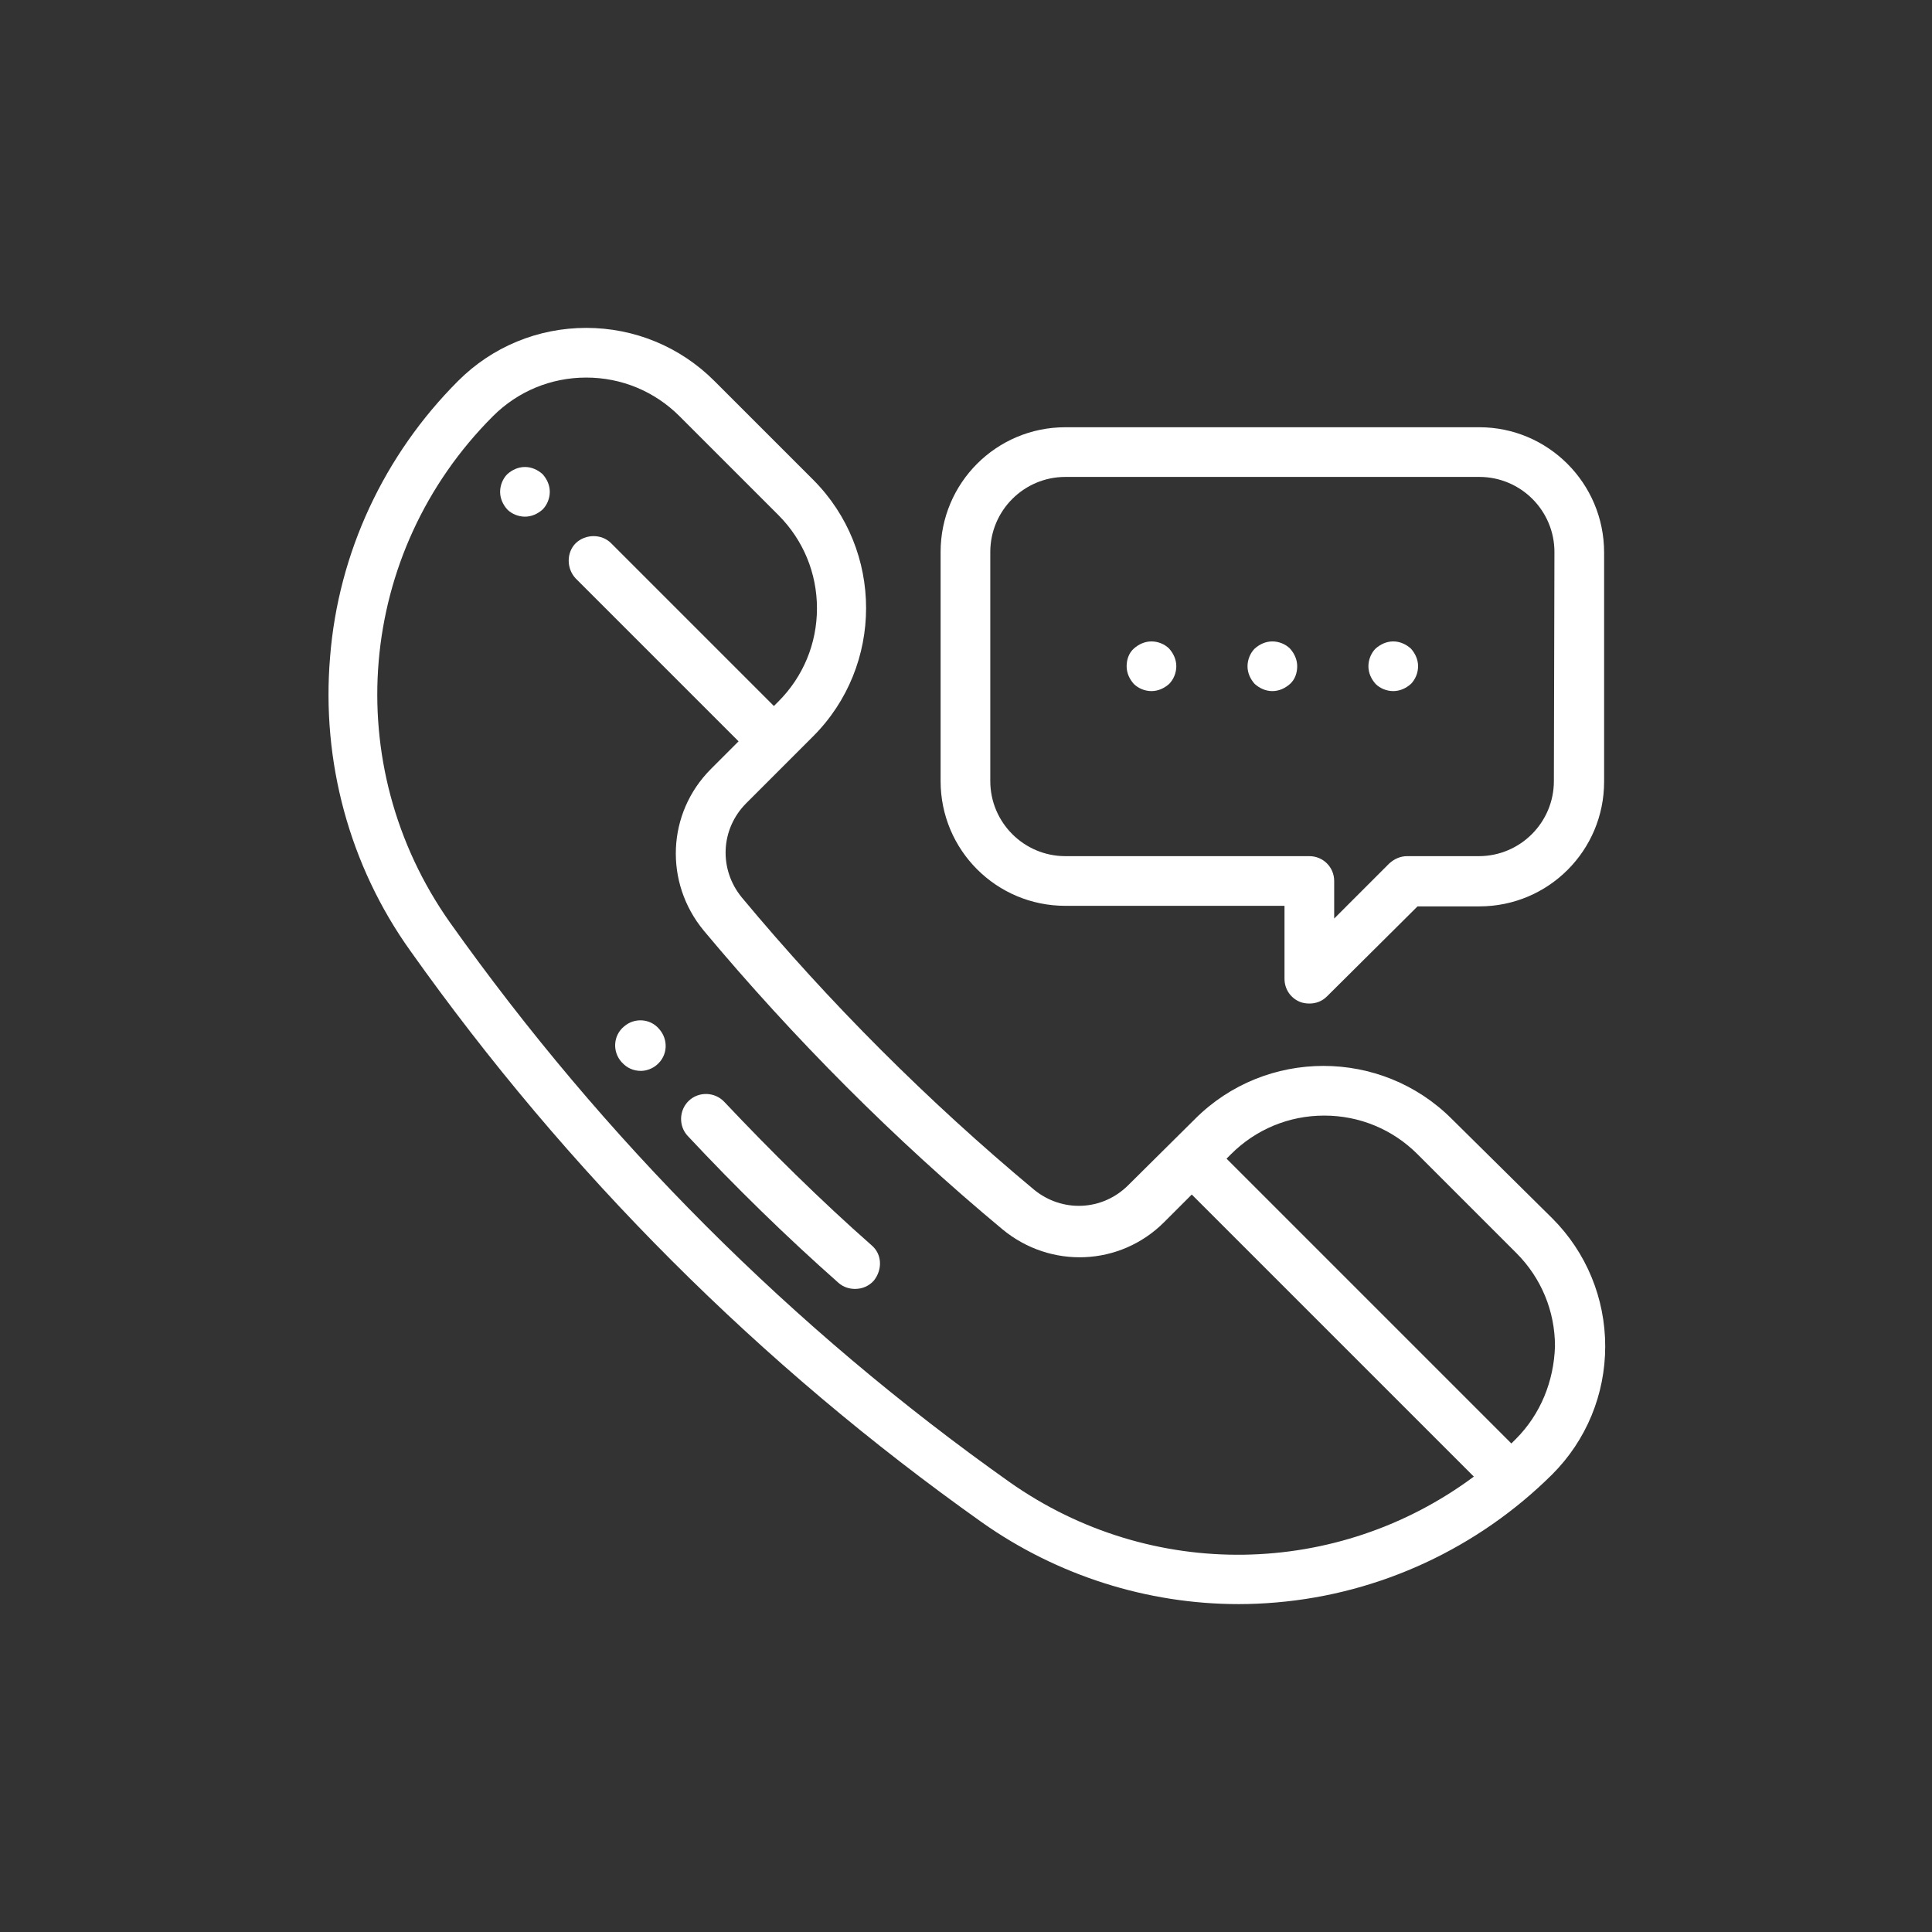 <svg xmlns="http://www.w3.org/2000/svg" xmlns:xlink="http://www.w3.org/1999/xlink" id="Livello_1" x="0px" y="0px" viewBox="0 0 350 350" style="enable-background:new 0 0 350 350;" xml:space="preserve"><rect x="0" y="0" width="350" height="350" fill="#333333" stroke="none"/><style type="text/css">	.st0{opacity:6.000000e-02;fill:#004D71;}	.st1{fill:#004D71;}	.st2{fill:none;stroke:#004D71;stroke-width:2;stroke-miterlimit:10;}	.st3{opacity:0.86;clip-path:url(#SVGID_2_);fill:#95A5B6;}	.st4{fill:none;stroke:#FFFFFF;stroke-width:2;stroke-miterlimit:10;}	.st5{opacity:0.71;fill:#004D71;}	.st6{fill:#FFFFFF;}	.st7{opacity:0.85;fill:#004D71;}	.st8{fill:#02425B;}	.st9{opacity:0.82;fill:#023144;}	.st10{opacity:0.86;clip-path:url(#SVGID_20_);fill:#95A5B6;}	.st11{opacity:0.9;}	.st12{opacity:0.86;clip-path:url(#SVGID_24_);fill:#95A5B6;}	.st13{opacity:0.1;fill:#004D71;}	.st14{fill:none;stroke:#FFFFFF;stroke-miterlimit:10;}	.st15{opacity:7.000000e-02;fill:#004D71;}	.st16{clip-path:url(#SVGID_44_);}	.st17{clip-path:url(#SVGID_46_);}	.st18{opacity:0.9;fill:#004D71;}	.st19{opacity:0.86;clip-path:url(#SVGID_64_);fill:#95A5B6;}	.st20{clip-path:url(#SVGID_68_);}	.st21{opacity:0.86;clip-path:url(#SVGID_82_);fill:#95A5B6;}	.st22{clip-path:url(#SVGID_86_);}</style><g>	<path class="st6" d="M268,77.4h-75c-12.5,0-22.6,10.1-22.6,22.6v41.5c0,12.5,10.1,22.6,22.6,22.6h39.7v13.2c0,1.9,1.1,3.5,2.8,4.2  c0.5,0.2,1.1,0.3,1.7,0.3c1.2,0,2.3-0.4,3.2-1.3l16.4-16.3H268c12.5,0,22.6-10.1,22.6-22.6v-41.5C290.6,87.5,280.4,77.4,268,77.4z   M281.5,141.5c0,7.5-6.1,13.6-13.6,13.6h-13c-1.2,0-2.3,0.5-3.2,1.3l-10,10v-6.8c0-2.5-2-4.5-4.5-4.5H193  c-7.5,0-13.6-6.1-13.6-13.6V100c0-7.5,6.1-13.6,13.6-13.6h75c7.5,0,13.6,6.1,13.6,13.6L281.5,141.5L281.5,141.5z"></path>	<path class="st6" d="M263,202.7c-12.8-12.8-33.7-12.8-46.5,0l-12.1,12c-4.7,4.7-12,5-17.1,0.8c-19.2-16-37-33.8-52.9-52.9  c-4.2-5.1-3.9-12.4,0.8-17.1l12.1-12.1c12.8-12.8,12.8-33.7,0-46.5L129.4,69c-6.2-6.2-14.5-9.6-23.2-9.6s-17,3.4-23.2,9.6  c-13.4,13.4-21.7,31.1-23.2,50c-1.6,18.9,3.5,37.8,14.5,53.2c28.5,40.2,63.4,75.1,103.6,103.6c13.6,9.6,29.9,14.8,46.5,14.8  c2.2,0,4.5-0.1,6.8-0.3c18.9-1.6,36.6-9.9,50-23.2c6.2-6.2,9.6-14.5,9.6-23.2s-3.4-17-9.6-23.2L263,202.7z M182.9,268.5  c-39.4-27.9-73.5-62.1-101.4-101.4c-20.1-28.5-16.9-67,7.8-91.7c4.5-4.5,10.5-7,16.9-7s12.4,2.5,16.9,7l17.9,17.9  c4.5,4.5,7,10.5,7,16.9s-2.5,12.4-7,16.9l-0.8,0.8l-29.5-29.5c-1.7-1.7-4.6-1.7-6.4,0c-1.7,1.7-1.7,4.6,0,6.4l29.5,29.5l-5,5  c-8,8-8.5,20.6-1.3,29.3c16.3,19.5,34.5,37.8,54.1,54.1c8.7,7.2,21.3,6.7,29.3-1.3l5-5l51.1,51.1  C242.4,285.8,208.6,286.6,182.9,268.5z M274.6,260.7c-0.3,0.3-0.5,0.5-0.8,0.8c-0.1-0.1-0.2-0.2-0.3-0.3l-51.3-51.3l0.8-0.8  c4.5-4.5,10.5-7,16.9-7c6.4,0,12.4,2.5,16.9,7l17.9,17.9c4.5,4.5,7,10.5,7,16.9C281.5,250.2,279.1,256.2,274.6,260.7z"></path>	<path class="st6" d="M95.1,84.6c-1.2,0-2.3,0.5-3.2,1.3c-0.8,0.8-1.3,2-1.3,3.2c0,1.2,0.5,2.3,1.3,3.2c0.8,0.8,2,1.3,3.2,1.3  c1.2,0,2.3-0.5,3.2-1.3c0.8-0.8,1.3-2,1.3-3.2s-0.5-2.3-1.3-3.2C97.4,85.1,96.3,84.6,95.1,84.6z"></path>	<path class="st6" d="M157.9,225.6c-9.3-8.2-18.2-17-26.7-26c-1.7-1.8-4.6-1.9-6.4-0.2c-1.8,1.7-1.9,4.6-0.2,6.4  c8.7,9.3,17.8,18.2,27.3,26.6c0.9,0.8,2,1.1,3,1.1c1.3,0,2.5-0.5,3.4-1.5C159.9,230,159.8,227.2,157.9,225.6z"></path>	<path class="st6" d="M119.4,186.4c-1.6-1.9-4.5-2.1-6.4-0.4c-1.9,1.6-2.1,4.5-0.4,6.4l0.1,0.1c0.9,1,2.1,1.5,3.4,1.5  c1,0,2.1-0.4,2.9-1.1C121,191.2,121.1,188.3,119.4,186.4L119.4,186.4z"></path>	<path class="st6" d="M252.4,116.2c-1.2,0-2.3,0.5-3.2,1.3c-0.8,0.8-1.3,2-1.3,3.2c0,1.2,0.5,2.3,1.3,3.2c0.8,0.8,2,1.3,3.2,1.3  s2.3-0.5,3.2-1.3c0.8-0.8,1.3-2,1.3-3.2c0-1.2-0.5-2.3-1.3-3.2C254.7,116.7,253.6,116.2,252.4,116.2z"></path>	<path class="st6" d="M230.5,116.2c-1.2,0-2.3,0.5-3.2,1.3c-0.8,0.8-1.3,2-1.3,3.2c0,1.2,0.5,2.3,1.3,3.2c0.9,0.8,2,1.3,3.2,1.3  c1.2,0,2.3-0.5,3.2-1.3c0.9-0.8,1.3-2,1.3-3.2c0-1.2-0.5-2.3-1.3-3.2C232.9,116.7,231.7,116.2,230.5,116.2z"></path>	<path class="st6" d="M208.6,116.2c-1.2,0-2.3,0.5-3.2,1.3c-0.9,0.8-1.3,2-1.3,3.2c0,1.2,0.5,2.3,1.3,3.2c0.8,0.8,2,1.3,3.2,1.3  c1.2,0,2.3-0.5,3.2-1.3c0.8-0.8,1.3-2,1.3-3.2c0-1.2-0.5-2.3-1.3-3.2C211,116.7,209.8,116.2,208.6,116.2z"></path></g></svg>